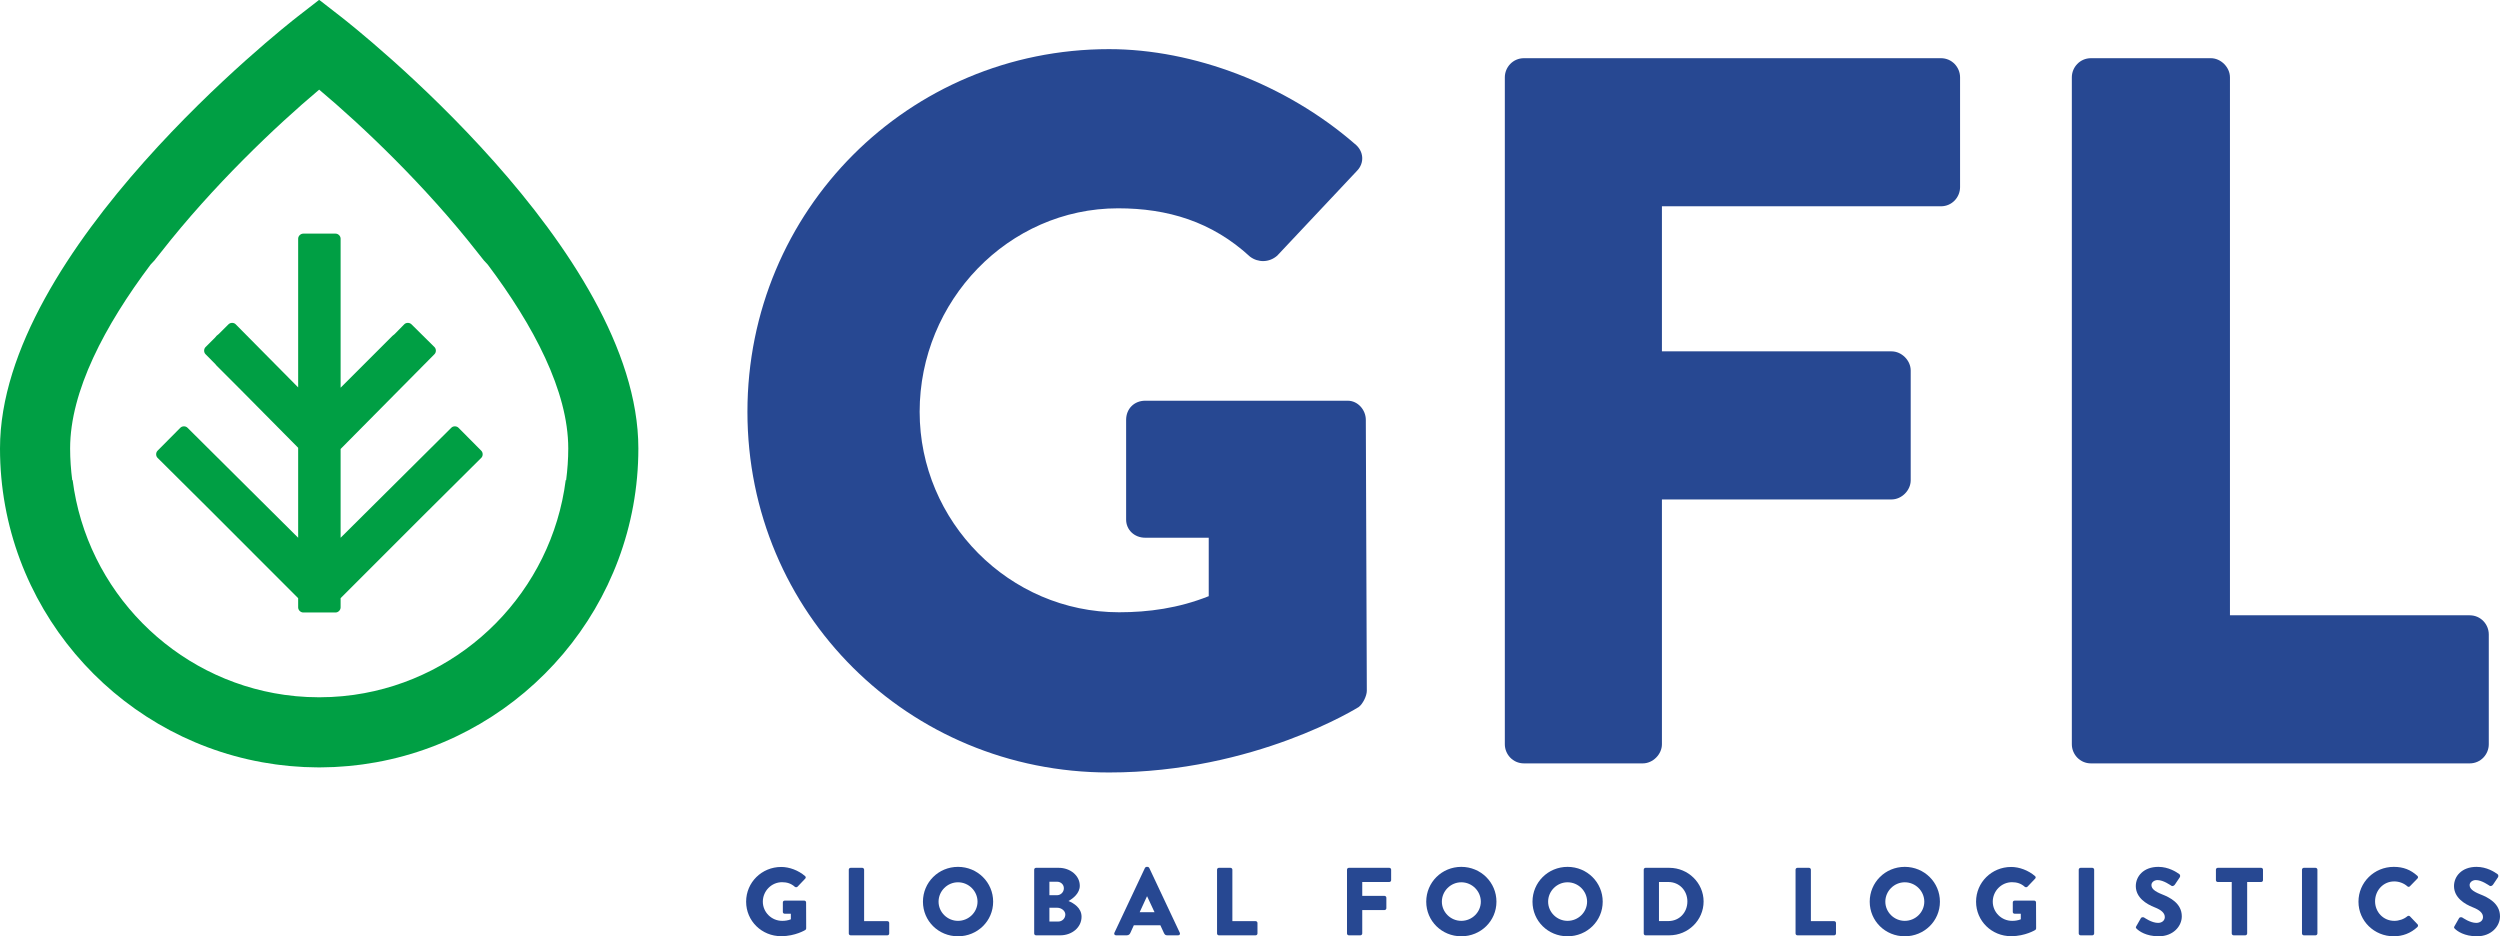 <?xml version="1.0" encoding="UTF-8"?>
<!DOCTYPE svg PUBLIC "-//W3C//DTD SVG 1.1//EN" "http://www.w3.org/Graphics/SVG/1.1/DTD/svg11.dtd">
<!-- Creator: CorelDRAW -->
<svg xmlns="http://www.w3.org/2000/svg" xml:space="preserve" width="134.792mm" height="50.482mm" version="1.1" style="shape-rendering:geometricPrecision; text-rendering:geometricPrecision; image-rendering:optimizeQuality; fill-rule:evenodd; clip-rule:evenodd"
viewBox="0 0 13609.87 5097.12"
 xmlns:xlink="http://www.w3.org/1999/xlink"
 xmlns:xodm="http://www.corel.com/coreldraw/odm/2003">
 <defs>
  <style type="text/css">
   <![CDATA[
    .fil1 {fill:#009F44;fill-rule:nonzero}
    .fil0 {fill:#274892;fill-rule:nonzero}
   ]]>
  </style>
 </defs>
 <g id="Warstwa_x0020_1">
  <g id="_105553200243616">
   <g>
    <path class="fil0" d="M6037.54 267.48c460.41,0 964.82,191.88 1337.64,515.53 49.46,38.37 54.97,104.25 11.07,148.11l-433.18 460.67c-43.86,38.39 -104.15,38.39 -148.01,5.46 -208.4,-191.94 -449.71,-263.25 -718.35,-263.25 -597.56,0 -1080.21,504.55 -1080.21,1107.73 0,597.83 488.04,1091.37 1085.84,1091.37 158.92,0 323.32,-21.84 487.94,-87.58l0 -318.21 -345.47 0c-60.32,0 -104.22,-43.83 -104.22,-98.66l0 -542.92c0,-60.39 43.9,-104.31 104.22,-104.31l1102.17 0c54.75,0 98.51,49.46 98.51,104.31l5.42 1475.23c0,27.37 -21.81,71.3 -43.75,87.73 0,0 -564.7,356.61 -1359.63,356.61 -1091.38,0 -1968.53,-866.71 -1968.53,-1963.57 0,-1096.8 877.15,-1974.26 1968.53,-1974.26z"/>
    <path class="fil0" d="M8192.21 421.08c0,-54.84 43.83,-104.28 104.14,-104.28l2269.99 0c60.25,0 104.15,49.44 104.15,104.28l0 597.73c0,54.88 -43.9,104.2 -104.15,104.2l-1518.91 0 0 789.77 1250.2 0c54.86,0 104.15,49.34 104.15,104.18l0 597.76c0,54.84 -49.29,104.25 -104.15,104.25l-1250.2 0 0 1332.65c0,54.83 -49.25,104.22 -104.11,104.22l-646.97 0c-60.31,0 -104.14,-49.39 -104.14,-104.22l0 -3630.54z"/>
    <path class="fil0" d="M11278.94 421.08c0,-54.84 43.9,-104.28 104.22,-104.28l652.42 0c54.83,0 104.15,49.44 104.15,104.28l0 2928.55 1305.03 0c60.28,0 104.04,49.28 104.04,104.18l0 597.81c0,54.83 -43.76,104.22 -104.04,104.22l-2061.6 0c-60.32,0 -104.22,-49.39 -104.22,-104.22l0 -3630.54z"/>
   </g>
   <g>
    <g>
     <path class="fil0" d="M4252.74 4719.67c44.68,0 93.54,18.41 129.72,49.36 4.79,3.69 5.34,9.98 1.11,14.12l-42.05 44.14c-4.25,3.66 -10.07,3.66 -14.35,0.53 -20.17,-18.37 -43.54,-25.18 -69.66,-25.18 -57.94,0 -104.71,48.28 -104.71,106.02 0,57.22 47.32,104.42 105.26,104.42 15.39,0 31.4,-2.05 47.32,-8.34l0 -30.47 -33.53 0c-5.83,0 -10.05,-4.18 -10.05,-9.43l0 -52c0,-5.78 4.22,-9.95 10.05,-9.95l106.93 0c5.27,0 9.57,4.73 9.57,9.95l0.48 141.23c0,2.65 -2.09,6.82 -4.23,8.41 0,0 -54.75,34.1 -131.87,34.1 -105.82,0 -190.84,-82.94 -190.84,-187.91 0,-104.98 85.03,-188.98 190.84,-188.98z"/>
     <path class="fil0" d="M4620.75 4734.38c0,-5.25 4.25,-10.02 10.13,-10.02l63.28 0c5.26,0 10.05,4.77 10.05,10.02l0 280.3 126.53 0c5.88,0 10.12,4.73 10.12,9.99l0 57.22c0,5.25 -4.24,9.95 -10.12,9.95l-199.86 0c-5.88,0 -10.13,-4.7 -10.13,-9.95l0 -347.51z"/>
     <path class="fil0" d="M5215.24 4719.15c106.37,0 191.4,84.52 191.4,189.5 0,104.98 -85.03,188.47 -191.4,188.47 -106.3,0 -190.78,-83.49 -190.78,-188.47 0,-104.98 84.48,-189.5 190.78,-189.5zm0 293.92l0 0c58.49,0 106.37,-47.2 106.37,-104.42 0,-57.73 -47.88,-105.53 -106.37,-105.53 -57.89,0 -105.75,47.8 -105.75,105.53 0,57.22 47.86,104.42 105.75,104.42z"/>
     <path class="fil0" d="M5630.03 4734.38c0,-5.25 4.22,-10.02 10.05,-10.02l123.91 0c62.72,0 114.34,42.58 114.34,97.68 0,40.42 -36.71,69.78 -61.67,82.93 28.14,11.55 71.24,37.29 71.24,85.57 0,58.78 -52.68,101.29 -115.94,101.29l-131.88 0c-5.83,0 -10.05,-4.7 -10.05,-9.95l0 -347.51zm124.39 139.11l0 0c20.17,0 37.22,-16.8 37.22,-37.81 0,-21 -17.04,-35.68 -37.22,-35.68l-41.51 0 0 73.5 41.51 0zm6.92 143.29l0 0c20.74,0 38.27,-16.77 38.27,-38.3 0,-20.98 -22.88,-36.77 -43.59,-36.77l-43.1 0 0 75.07 48.42 0z"/>
     <path class="fil0" d="M6066.66 5078.2l166.39 -353.28c1.59,-3.13 5.32,-5.77 9.07,-5.77l5.28 0c3.75,0 7.48,2.64 9.07,5.77l166.39 353.28c3.19,6.82 -1.11,13.63 -9.08,13.63l-58.98 0c-9.56,0 -13.84,-3.13 -18.63,-13.08l-19.13 -41.5 -144.56 0 -19.13 41.98c-2.7,6.3 -8.57,12.59 -19.18,12.59l-58.49 0c-7.97,0 -12.19,-6.82 -9.01,-13.63zm218.5 -112.33l0 0 -40.4 -86.64 -0.56 0 -39.85 86.64 80.81 0z"/>
     <path class="fil0" d="M6625.53 4734.38c0,-5.25 4.17,-10.02 10.05,-10.02l63.27 0c5.28,0 10.11,4.77 10.11,10.02l0 280.3 126.47 0c5.88,0 10.19,4.73 10.19,9.99l0 57.22c0,5.25 -4.31,9.95 -10.19,9.95l-199.85 0c-5.88,0 -10.05,-4.7 -10.05,-9.95l0 -347.51z"/>
     <path class="fil0" d="M7333.02 4734.38c0,-5.25 4.24,-10.02 10.16,-10.02l220.04 0c5.85,0 10.09,4.77 10.09,10.02l0 57.19c0,5.29 -4.24,10.02 -10.09,10.02l-147.2 0 0 75.56 121.19 0c5.32,0 10.09,4.74 10.09,9.99l0 57.22c0,5.25 -4.77,9.95 -10.09,9.95l-121.19 0 0 127.59c0,5.25 -4.8,9.95 -10.16,9.95l-62.68 0c-5.92,0 -10.16,-4.7 -10.16,-9.95l0 -347.51z"/>
     <path class="fil0" d="M7955.18 4719.15c106.37,0 191.39,84.52 191.39,189.5 0,104.98 -85.02,188.47 -191.39,188.47 -106.3,0 -190.83,-83.49 -190.83,-188.47 0,-104.98 84.53,-189.5 190.83,-189.5zm0 293.92l0 0c58.5,0 106.37,-47.2 106.37,-104.42 0,-57.73 -47.87,-105.53 -106.37,-105.53 -57.96,0 -105.75,47.8 -105.75,105.53 0,57.22 47.79,104.42 105.75,104.42z"/>
     <path class="fil0" d="M8533.66 4719.15c106.37,0 191.39,84.52 191.39,189.5 0,104.98 -85.02,188.47 -191.39,188.47 -106.3,0 -190.83,-83.49 -190.83,-188.47 0,-104.98 84.53,-189.5 190.83,-189.5zm0 293.92l0 0c58.51,0 106.37,-47.2 106.37,-104.42 0,-57.73 -47.86,-105.53 -106.37,-105.53 -57.92,0 -105.75,47.8 -105.75,105.53 0,57.22 47.83,104.42 105.75,104.42z"/>
     <path class="fil0" d="M8948.4 4734.38c0,-5.25 4.27,-10.02 9.56,-10.02l129.75 0c102.62,0 186.59,82.44 186.59,183.25 0,101.82 -83.98,184.22 -186.59,184.22l-129.75 0c-5.29,0 -9.56,-4.7 -9.56,-9.95l0 -347.51zm134.03 279.82l0 0c60.07,0 103.58,-46.75 103.58,-106.58 0,-59.34 -43.52,-106.03 -103.58,-106.03l-51.07 0 0 212.61 51.07 0z"/>
     <path class="fil0" d="M9774.91 4734.38c0,-5.25 4.32,-10.02 10.13,-10.02l63.28 0c5.32,0 10.09,4.77 10.09,10.02l0 280.3 126.54 0c5.85,0 10.09,4.73 10.09,9.99l0 57.22c0,5.25 -4.24,9.95 -10.09,9.95l-199.91 0c-5.81,0 -10.13,-4.7 -10.13,-9.95l0 -347.51z"/>
     <path class="fil0" d="M10369.46 4719.15c106.3,0 191.39,84.52 191.39,189.5 0,104.98 -85.09,188.47 -191.39,188.47 -106.3,0 -190.83,-83.49 -190.83,-188.47 0,-104.98 84.53,-189.5 190.83,-189.5zm0 293.92l0 0c58.51,0 106.3,-47.2 106.3,-104.42 0,-57.73 -47.79,-105.53 -106.3,-105.53 -57.92,0 -105.82,47.8 -105.82,105.53 0,57.22 47.9,104.42 105.82,104.42z"/>
     <path class="fil0" d="M10948.49 4719.67c44.74,0 93.58,18.41 129.75,49.36 4.78,3.69 5.33,9.98 1.05,14.12l-42.02 44.14c-4.21,3.66 -10.09,3.66 -14.33,0.53 -20.18,-18.37 -43.59,-25.18 -69.64,-25.18 -57.96,0 -104.78,48.28 -104.78,106.02 0,57.22 47.3,104.42 105.33,104.42 15.37,0 31.3,-2.05 47.3,-8.34l0 -30.47 -33.53 0c-5.81,0 -10.09,-4.18 -10.09,-9.43l0 -52c0,-5.78 4.28,-9.95 10.09,-9.95l106.86 0c5.36,0 9.57,4.73 9.57,9.95l0.56 141.23c0,2.65 -2.12,6.82 -4.21,8.41 0,0 -54.82,34.1 -131.91,34.1 -105.82,0 -190.83,-82.94 -190.83,-187.91 0,-104.98 85.02,-188.98 190.83,-188.98z"/>
     <path class="fil0" d="M11316.51 4734.38c0,-5.25 4.81,-10.02 10.09,-10.02l63.73 0c5.42,0 10.19,4.77 10.19,10.02l0 347.51c0,5.25 -4.77,9.95 -10.19,9.95l-63.73 0c-5.28,0 -10.09,-4.7 -10.09,-9.95l0 -347.51z"/>
     <path class="fil0" d="M11629.93 5041.98l24.94 -43.58c4.24,-6.83 14.37,-5.78 18.08,-3.13 2.09,1.04 40.39,28.87 75.48,28.87 21.25,0 36.7,-13.12 36.7,-31.51 0,-22.05 -18.65,-38.82 -54.79,-53.02 -45.75,-17.8 -103.14,-53.01 -103.14,-116 0,-51.93 40.97,-104.45 122.79,-104.45 55.31,0 97.89,27.82 113.82,39.37 6.36,3.69 5.32,13.16 3.16,16.8l-27.1 40.39c-3.72,5.81 -13.29,10.54 -18.08,6.86 -4.77,-2.62 -43.59,-31.52 -76.01,-31.52 -19.12,0 -33.49,12.63 -33.49,26.82 0,19.39 15.96,34.1 57.95,50.9 41.47,16.28 107.35,48.28 107.35,119.69 0,54.06 -47.3,108.67 -125.43,108.67 -69.15,0 -107.42,-28.38 -119.59,-40.42 -5.36,-5.29 -6.96,-7.38 -2.65,-14.72z"/>
     <path class="fil0" d="M12149.44 4801.58l-76.01 0c-5.84,0 -10.09,-4.73 -10.09,-10.02l0 -57.19c0,-5.25 4.25,-10.02 10.09,-10.02l236.03 0c5.88,0 10.12,4.77 10.12,10.02l0 57.19c0,5.29 -4.24,10.02 -10.12,10.02l-76.01 0 0 280.3c0,5.25 -4.8,9.95 -10.09,9.95l-63.79 0c-5.36,0 -10.13,-4.7 -10.13,-9.95l0 -280.3z"/>
     <path class="fil0" d="M12531.86 4734.38c0,-5.25 4.77,-10.02 10.13,-10.02l63.79 0c5.29,0 10.09,4.77 10.09,10.02l0 347.51c0,5.25 -4.8,9.95 -10.09,9.95l-63.79 0c-5.36,0 -10.13,-4.7 -10.13,-9.95l0 -347.51z"/>
     <path class="fil0" d="M13031.34 4719.15c53.15,0 92.49,16.28 128.67,48.84 4.77,4.17 4.77,10.46 0.48,14.67l-41.43 42.51c-3.76,3.69 -9.6,3.69 -13.32,0 -19.69,-17.33 -45.68,-26.79 -71.8,-26.79 -60.08,0 -104.21,49.39 -104.21,108.19 0,58.26 44.7,106.5 104.77,106.5 24.94,0 52.11,-8.9 71.24,-25.18 3.72,-3.13 10.6,-3.13 13.81,0.56l41.49 43.56c3.73,3.69 3.17,10.5 -0.56,14.19 -36.17,34.65 -81.85,50.93 -129.15,50.93 -106.37,0 -191.98,-83.49 -191.98,-188.47 0,-104.98 85.61,-189.5 191.98,-189.5z"/>
     <path class="fil0" d="M13362.14 5041.98l24.95 -43.58c4.27,-6.83 14.33,-5.78 18.12,-3.13 2.08,1.04 40.35,28.87 75.41,28.87 21.35,0 36.72,-13.12 36.72,-31.51 0,-22.05 -18.57,-38.82 -54.75,-53.02 -45.71,-17.8 -103.1,-53.01 -103.1,-116 0,-51.93 40.93,-104.45 122.79,-104.45 55.24,0 97.78,27.82 113.71,39.37 6.36,3.69 5.32,13.16 3.2,16.8l-27.1 40.39c-3.69,5.81 -13.25,10.54 -18.01,6.86 -4.81,-2.62 -43.66,-31.52 -76.05,-31.52 -19.19,0 -33.53,12.63 -33.53,26.82 0,19.39 15.93,34.1 57.96,50.9 41.43,16.28 107.41,48.28 107.41,119.69 0,54.06 -47.33,108.67 -125.43,108.67 -69.14,0 -107.41,-28.38 -119.69,-40.42 -5.25,-5.29 -6.86,-7.38 -2.62,-14.72z"/>
    </g>
   </g>
   <path class="fil1" d="M1623.13 2927.41l-602.38 -598.76c-10.06,-10.33 -28.83,-10.16 -39,0.12l-123.76 124.64c-10.49,10.38 -10.49,29.03 -0.19,39.13l264.47 262.85 500.87 501.02 0 50.4c0,14.47 13.13,27.58 27.85,27.58l175.7 0c14.64,0 27.58,-13.12 27.58,-27.58l0 -50.4 436.25 -436.37 329.47 -327.5c10.29,-10.1 10.29,-28.75 -0.24,-39.13l-123.73 -124.64c-10.42,-10.28 -28.93,-10.45 -39.11,-0.12l-602.64 598.97 0 -483.38 511.04 -516.1c10.2,-10.21 10.08,-28.77 -0.36,-38.9l-125.05 -123.81c-10.37,-10.17 -28.94,-10.27 -39.12,0l-53.22 54.13c-3.54,2.79 -7.47,5.31 -10.78,8.68l-282.5 282.47 0 -811.4c0,-14.43 -12.94,-27.46 -27.58,-27.46l-175.7 0c-14.72,0 -27.85,13.04 -27.85,27.46l0 809.74 -340.12 -343.63c-10.06,-10.27 -28.69,-10.17 -39.04,0l-54.13 53.77c-3.81,2.86 -7.48,5.55 -11.1,9.05 -3.13,3.01 -5.53,6.55 -8.28,9.97l-51.25 51.03c-10.49,10.14 -10.66,28.7 -0.43,38.9l53.34 54c2.14,2.67 3.98,5.55 6.62,8.01l137.87 138 306.52 309.55 0 489.71z"/>
   <path class="fil1" d="M1867.25 4172.46c10.43,-0.83 21.09,-1.42 31.75,-2.43 18.7,-1.67 37.39,-3.93 55.99,-6.19 7.17,-0.97 14.09,-1.74 21.2,-2.72 20.78,-2.99 41.62,-6.33 62.23,-9.87 3.91,-0.6 7.72,-1.32 11.58,-1.92 809.36,-147.24 1425.19,-856.92 1425.19,-1708.05 0,-1079.81 -1553.32,-2298.93 -1619.47,-2350.43l-116.91 -90.85 -1.28 0.89 -1.17 -0.89 -117.03 90.85c-66.08,51.5 -1619.33,1270.63 -1619.33,2350.43 0,851.13 615.76,1560.8 1425.12,1708.05 3.93,0.6 7.71,1.32 11.53,1.92 20.66,3.54 41.38,6.89 62.28,9.87 7,0.98 14.11,1.75 21.22,2.72 18.38,2.26 37.27,4.52 56.02,6.19 10.68,1.01 21.15,1.61 31.75,2.43 16.12,1.18 31.96,2.44 47.95,3.24 21.08,1 42.43,1.35 63.63,1.71 5.64,0 11.23,0.24 16.86,0.24l1.17 0c0.36,0 0.85,0 1.28,0 5.58,0 11.1,-0.24 16.61,-0.24 21.34,-0.35 42.67,-0.71 63.76,-1.71 16.05,-0.8 31.94,-2.06 48.06,-3.24zm-1047.73 -2731.83l0 0c6.57,-6.99 13.14,-13.76 19.45,-20.85 0.17,-0.09 0.24,-0.3 0.61,-0.36 3.25,-4.39 6.93,-8.7 10.25,-13.09 9.56,-11.32 18.51,-22.68 27.34,-34.24 282.12,-360.63 624.82,-686.29 860.37,-884.07 235.65,197.78 578.23,523.43 860.37,884.07 8.89,11.56 17.89,22.92 27.22,34.24 3.49,4.38 7.23,8.69 10.41,13.09 0.37,0.06 0.37,0.27 0.69,0.36 6.19,7.09 12.81,13.86 19.18,20.85 249.09,331.72 438.1,688.19 438.1,1000.66 0,58.93 -4.35,116.7 -11.65,173.63 -0.62,-0.64 -1.41,-1.28 -2.09,-2.02 -76.69,603.61 -551.76,1084.76 -1152.79,1169.77 -0.38,0.07 -0.92,0.07 -1.23,0.15 -19.99,2.78 -40.22,5.14 -60.32,7.09 -3.32,0.28 -6.63,0.48 -9.81,0.77 -17.79,1.52 -35.56,2.85 -53.46,3.76 -11.77,0.56 -23.73,0.63 -35.43,0.77 -9.8,0.34 -19.25,0.77 -29.18,0.8 -9.81,-0.03 -19.33,-0.45 -29.07,-0.8 -11.89,-0.14 -23.67,-0.21 -35.42,-0.77 -17.92,-0.91 -35.74,-2.23 -53.46,-3.76 -3.31,-0.28 -6.56,-0.48 -9.81,-0.77 -20.22,-1.95 -40.41,-4.31 -60.32,-7.09 -0.5,-0.08 -0.99,-0.08 -1.23,-0.15 -601.1,-85.01 -1076.29,-566.15 -1152.93,-1169.77 -0.61,0.74 -1.41,1.38 -2.02,2.02 -7.24,-56.93 -11.58,-114.7 -11.58,-173.63 0,-312.47 188.88,-668.93 437.83,-1000.66z"/>
  </g>
 </g>
</svg>
